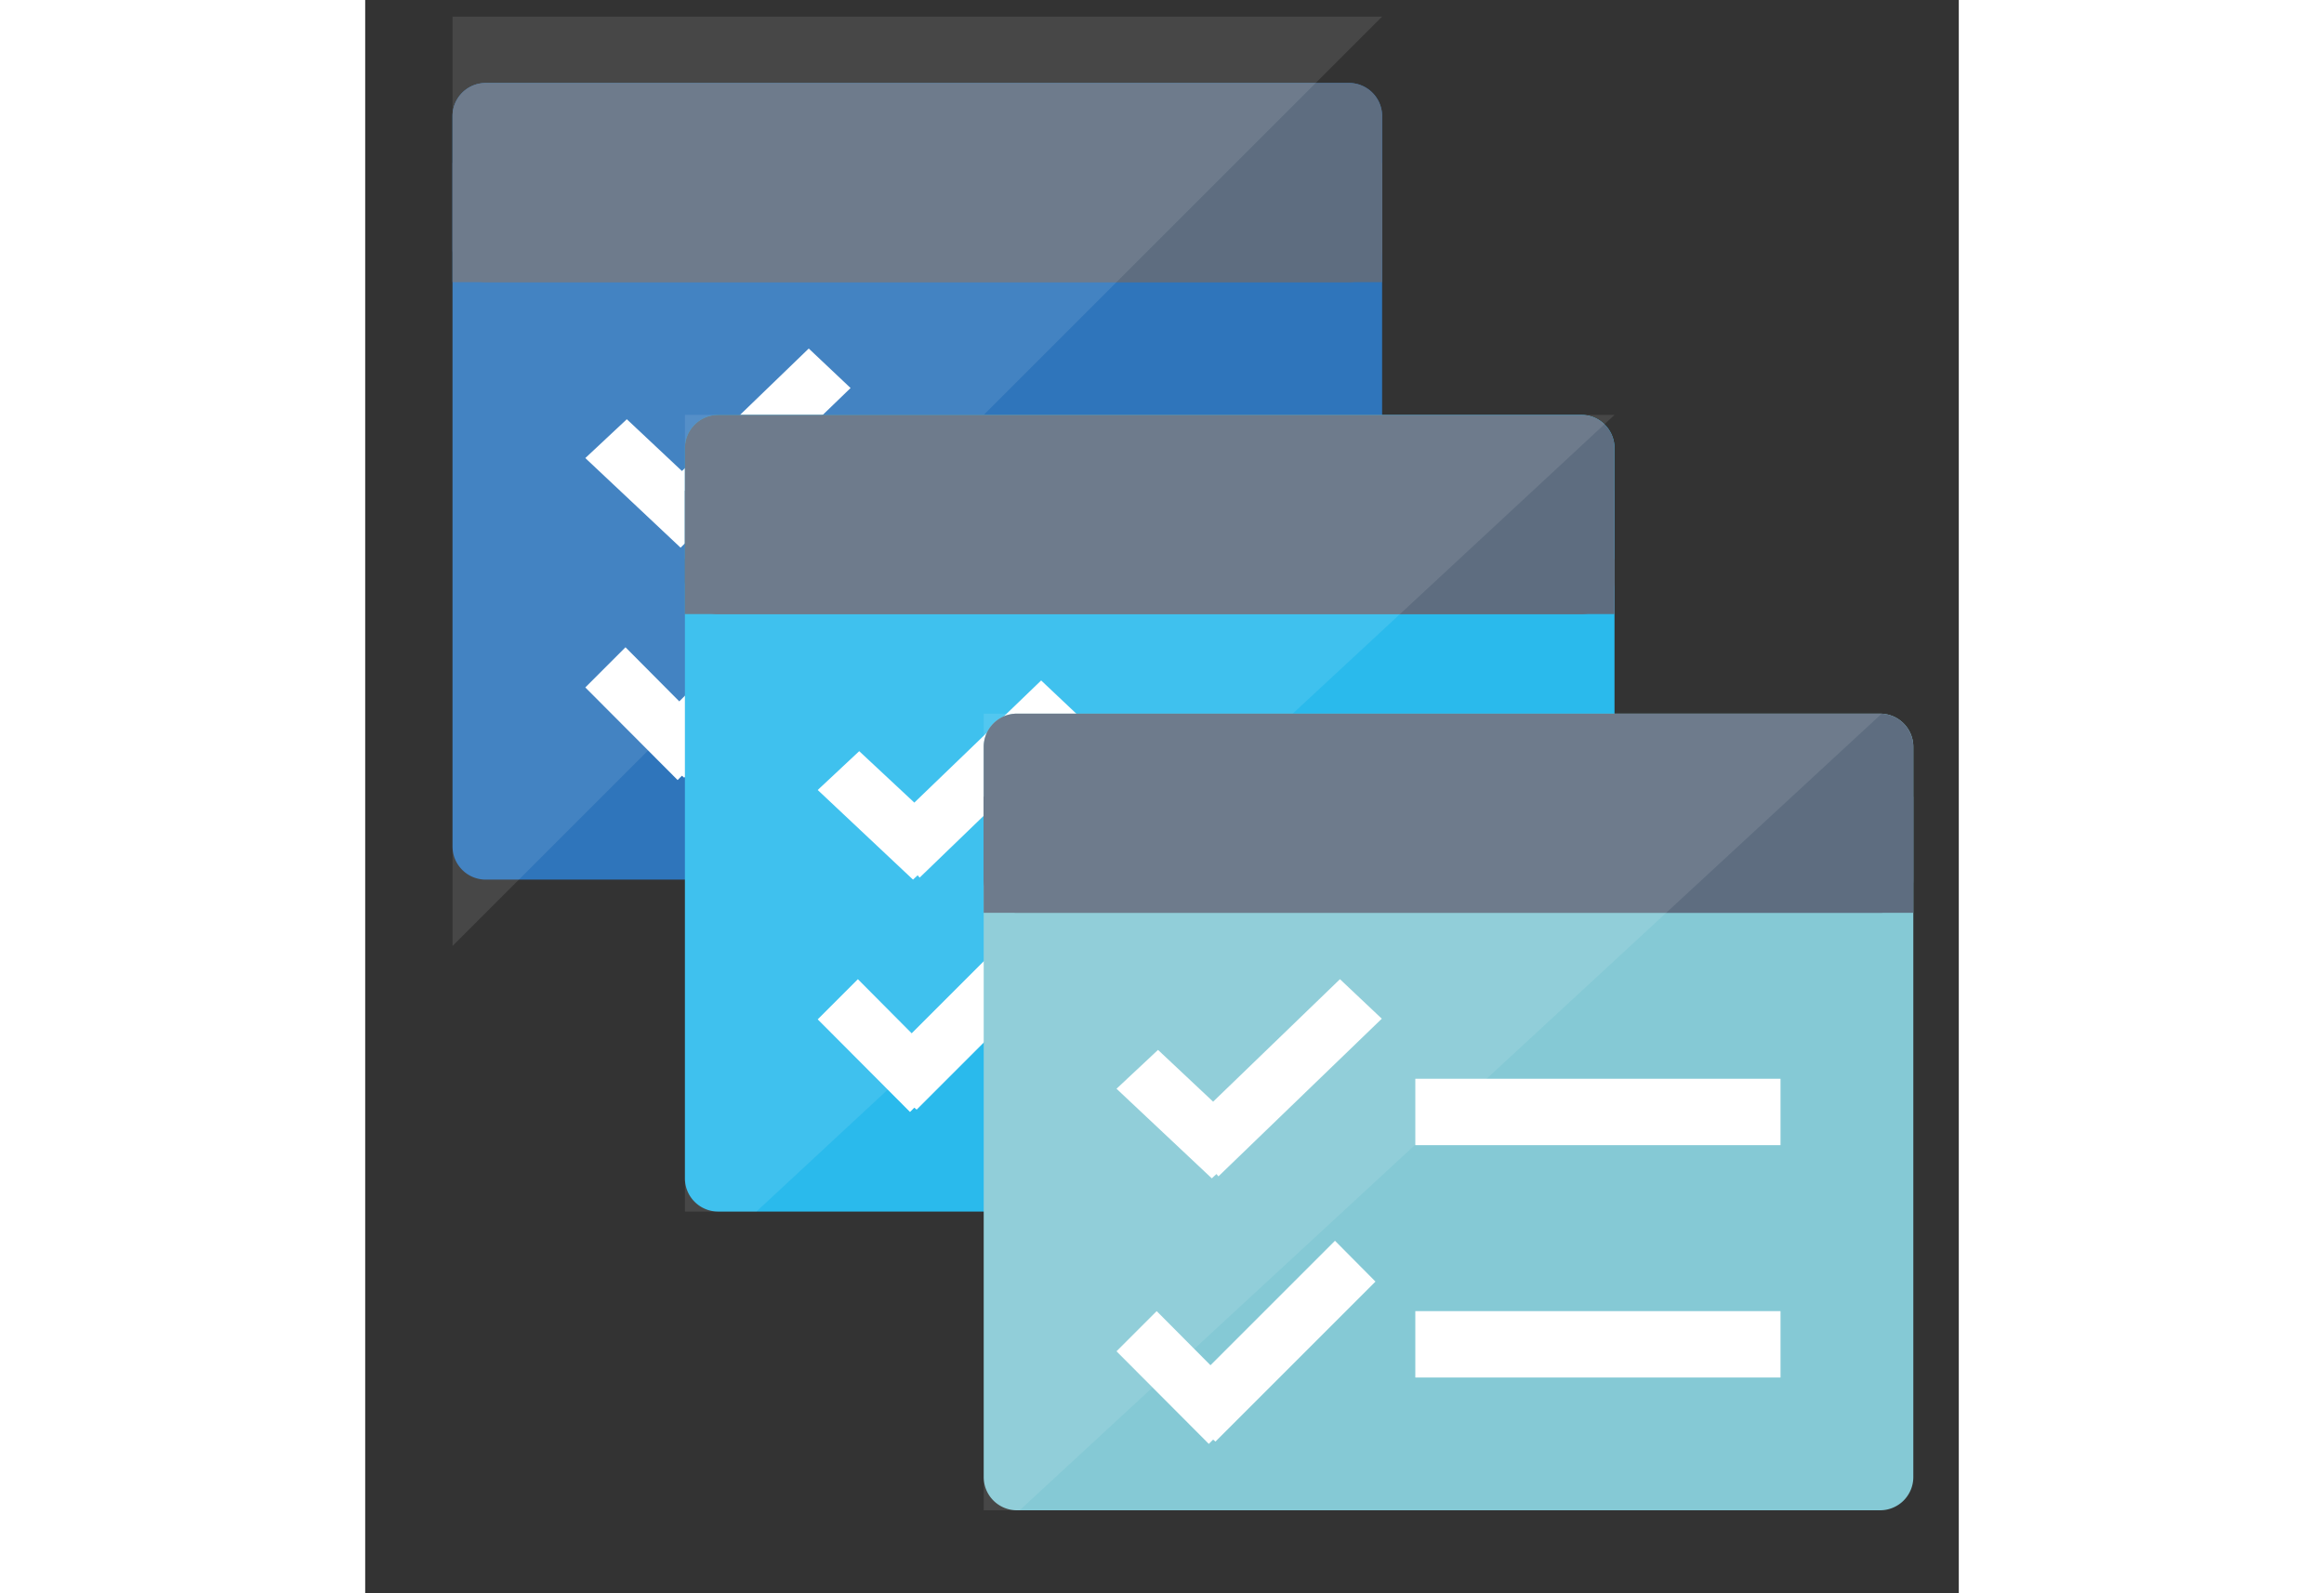﻿<svg id="Layer_1" data-name="Layer 1" xmlns="http://www.w3.org/2000/svg" xmlns:xlink="http://www.w3.org/1999/xlink" viewBox="0 0 48 48" width="140px" height="96px"><rect x="0" y="0" width="48" height="48" fill="#333333" stroke="none"/><defs><style>.batc-1,.batc-2{fill:none;}.batc-1{clip-rule:evenodd;}.batc-10,.batc-11,.batc-2,.batc-3,.batc-4,.batc-5,.batc-7{fill-rule:evenodd;}.batc-3{fill:#2f75bb;}.batc-4,.batc-8{fill:#5e6d80;}.batc-11,.batc-5,.batc-6{fill:#fff;}.batc-5{opacity:0.1;}.batc-7{fill:#2abaec;}.batc-9{clip-path:url(#clip-path);}.batc-10{fill:#85c9d5;}.batc-12{clip-path:url(#clip-path-2);}</style><clipPath id="clip-path"><path id="_Compound_Clipping_Path_" data-name="&lt;Compound Clipping Path&gt;" class="batc-1" d="M9.63,12.5h28v24h-28Z"/></clipPath><clipPath id="clip-path-2"><path id="_Compound_Clipping_Path_2" data-name="&lt;Compound Clipping Path&gt;" class="batc-1" d="M18.63,21.5h28v24h-28Z"/></clipPath></defs><title>icons-azure</title><path id="_Compound_Path_" data-name="&lt;Compound Path&gt;" class="batc-2" d="M22.63,23.5h11v2h-11Z"/><path id="_Compound_Path_2" data-name="&lt;Compound Path&gt;" class="batc-2" d="M22.63,30.5h11v2h-11Z"/><g id="_Group_" data-name="&lt;Group&gt;"><path class="batc-3" d="M2.63,3.5a1,1,0,0,1,1-1h26a1,1,0,0,1,1,1v22a1,1,0,0,1-1,1h-26a1,1,0,0,1-1-1Z"/></g><g id="_Group_2" data-name="&lt;Group&gt;"><path class="batc-4" d="M2.63,3.5a1,1,0,0,1,1-1h26a1,1,0,0,1,1,1v4a1,1,0,0,1-1,1h-26a1,1,0,0,1-1-1Z"/></g><path id="_Compound_Path_3" data-name="&lt;Compound Path&gt;" class="batc-4" d="M2.63,4.91h28V8.5h-28Z"/><path id="_Compound_Path_4" data-name="&lt;Compound Path&gt;" class="batc-5" d="M2.63.5h28l-28,28Z"/><polygon class="batc-6" points="14.62 11.69 13.36 10.5 9.54 14.19 7.88 12.63 6.63 13.8 9.5 16.5 9.63 16.37 9.7 16.44 14.62 11.69"/><polygon class="batc-6" points="14.43 18.61 13.21 17.38 9.46 21.13 7.84 19.5 6.63 20.71 9.41 23.5 9.54 23.37 9.61 23.43 14.43 18.61"/><path id="_Compound_Path_5" data-name="&lt;Compound Path&gt;" class="batc-2" d="M15.63,13.5h11v2h-11Z"/><polygon id="_Path_" data-name="&lt;Path&gt;" class="batc-2" points="37.63 22.5 37.63 12.5 30.63 12.5 30.63 2.5 2.63 2.5 2.63 26.5 9.63 26.5 9.63 36.5 18.63 36.5 18.63 46.5 46.63 46.5 46.63 22.5 37.63 22.5"/><path id="_Compound_Path_6" data-name="&lt;Compound Path&gt;" class="batc-4" d="M9.63,14.78h28V18.5h-28Z"/><path id="_Compound_Path_7" data-name="&lt;Compound Path&gt;" class="batc-2" d="M15.63,20.5h11v2h-11Z"/><g id="_Group_3" data-name="&lt;Group&gt;"><path class="batc-7" d="M9.63,13.5a1,1,0,0,1,1-1h26a1,1,0,0,1,1,1v22a1,1,0,0,1-1,1h-26a1,1,0,0,1-1-1Z"/></g><g id="_Group_4" data-name="&lt;Group&gt;"><path class="batc-4" d="M9.63,13.5a1,1,0,0,1,1-1h26a1,1,0,0,1,1,1v4a1,1,0,0,1-1,1h-26a1,1,0,0,1-1-1Z"/></g><rect class="batc-8" x="9.63" y="16.84" width="28" height="1.66"/><polygon class="batc-6" points="21.43 28.61 20.21 27.38 16.46 31.13 14.84 29.5 13.63 30.71 16.41 33.5 16.54 33.37 16.61 33.43 21.43 28.61"/><polygon class="batc-6" points="21.62 21.69 20.36 20.5 16.54 24.18 14.88 22.63 13.63 23.8 16.5 26.5 16.64 26.37 16.7 26.44 21.62 21.69"/><g class="batc-9"><path id="_Compound_Path_8" data-name="&lt;Compound Path&gt;" class="batc-5" d="M9.63,12.5h28l-28,26Z"/></g><g id="_Group_5" data-name="&lt;Group&gt;"><path class="batc-10" d="M18.63,22.5a1,1,0,0,1,1-1h26a1,1,0,0,1,1,1v22a1,1,0,0,1-1,1h-26a1,1,0,0,1-1-1Z"/></g><path id="_Compound_Path_9" data-name="&lt;Compound Path&gt;" class="batc-11" d="M31.63,32.5h11v2h-11Z"/><path id="_Compound_Path_10" data-name="&lt;Compound Path&gt;" class="batc-11" d="M31.63,39.5h11v2h-11Z"/><polygon class="batc-6" points="30.62 30.69 29.36 29.5 25.54 33.19 23.88 31.63 22.63 32.8 25.5 35.5 25.64 35.37 25.7 35.44 30.62 30.69"/><g id="_Group_6" data-name="&lt;Group&gt;"><path class="batc-4" d="M18.63,22.5a1,1,0,0,1,1-1h26a1,1,0,0,1,1,1v4a1,1,0,0,1-1,1h-26a1,1,0,0,1-1-1Z"/></g><path id="_Compound_Path_11" data-name="&lt;Compound Path&gt;" class="batc-4" d="M18.63,24h28v3.5h-28Z"/><polygon class="batc-6" points="30.43 38.61 29.21 37.38 25.46 41.13 23.84 39.5 22.63 40.71 25.41 43.5 25.54 43.37 25.61 43.43 30.43 38.61"/><g class="batc-12"><path id="_Compound_Path_12" data-name="&lt;Compound Path&gt;" class="batc-5" d="M18.63,20.62h28l-28,25.88Z"/></g></svg>